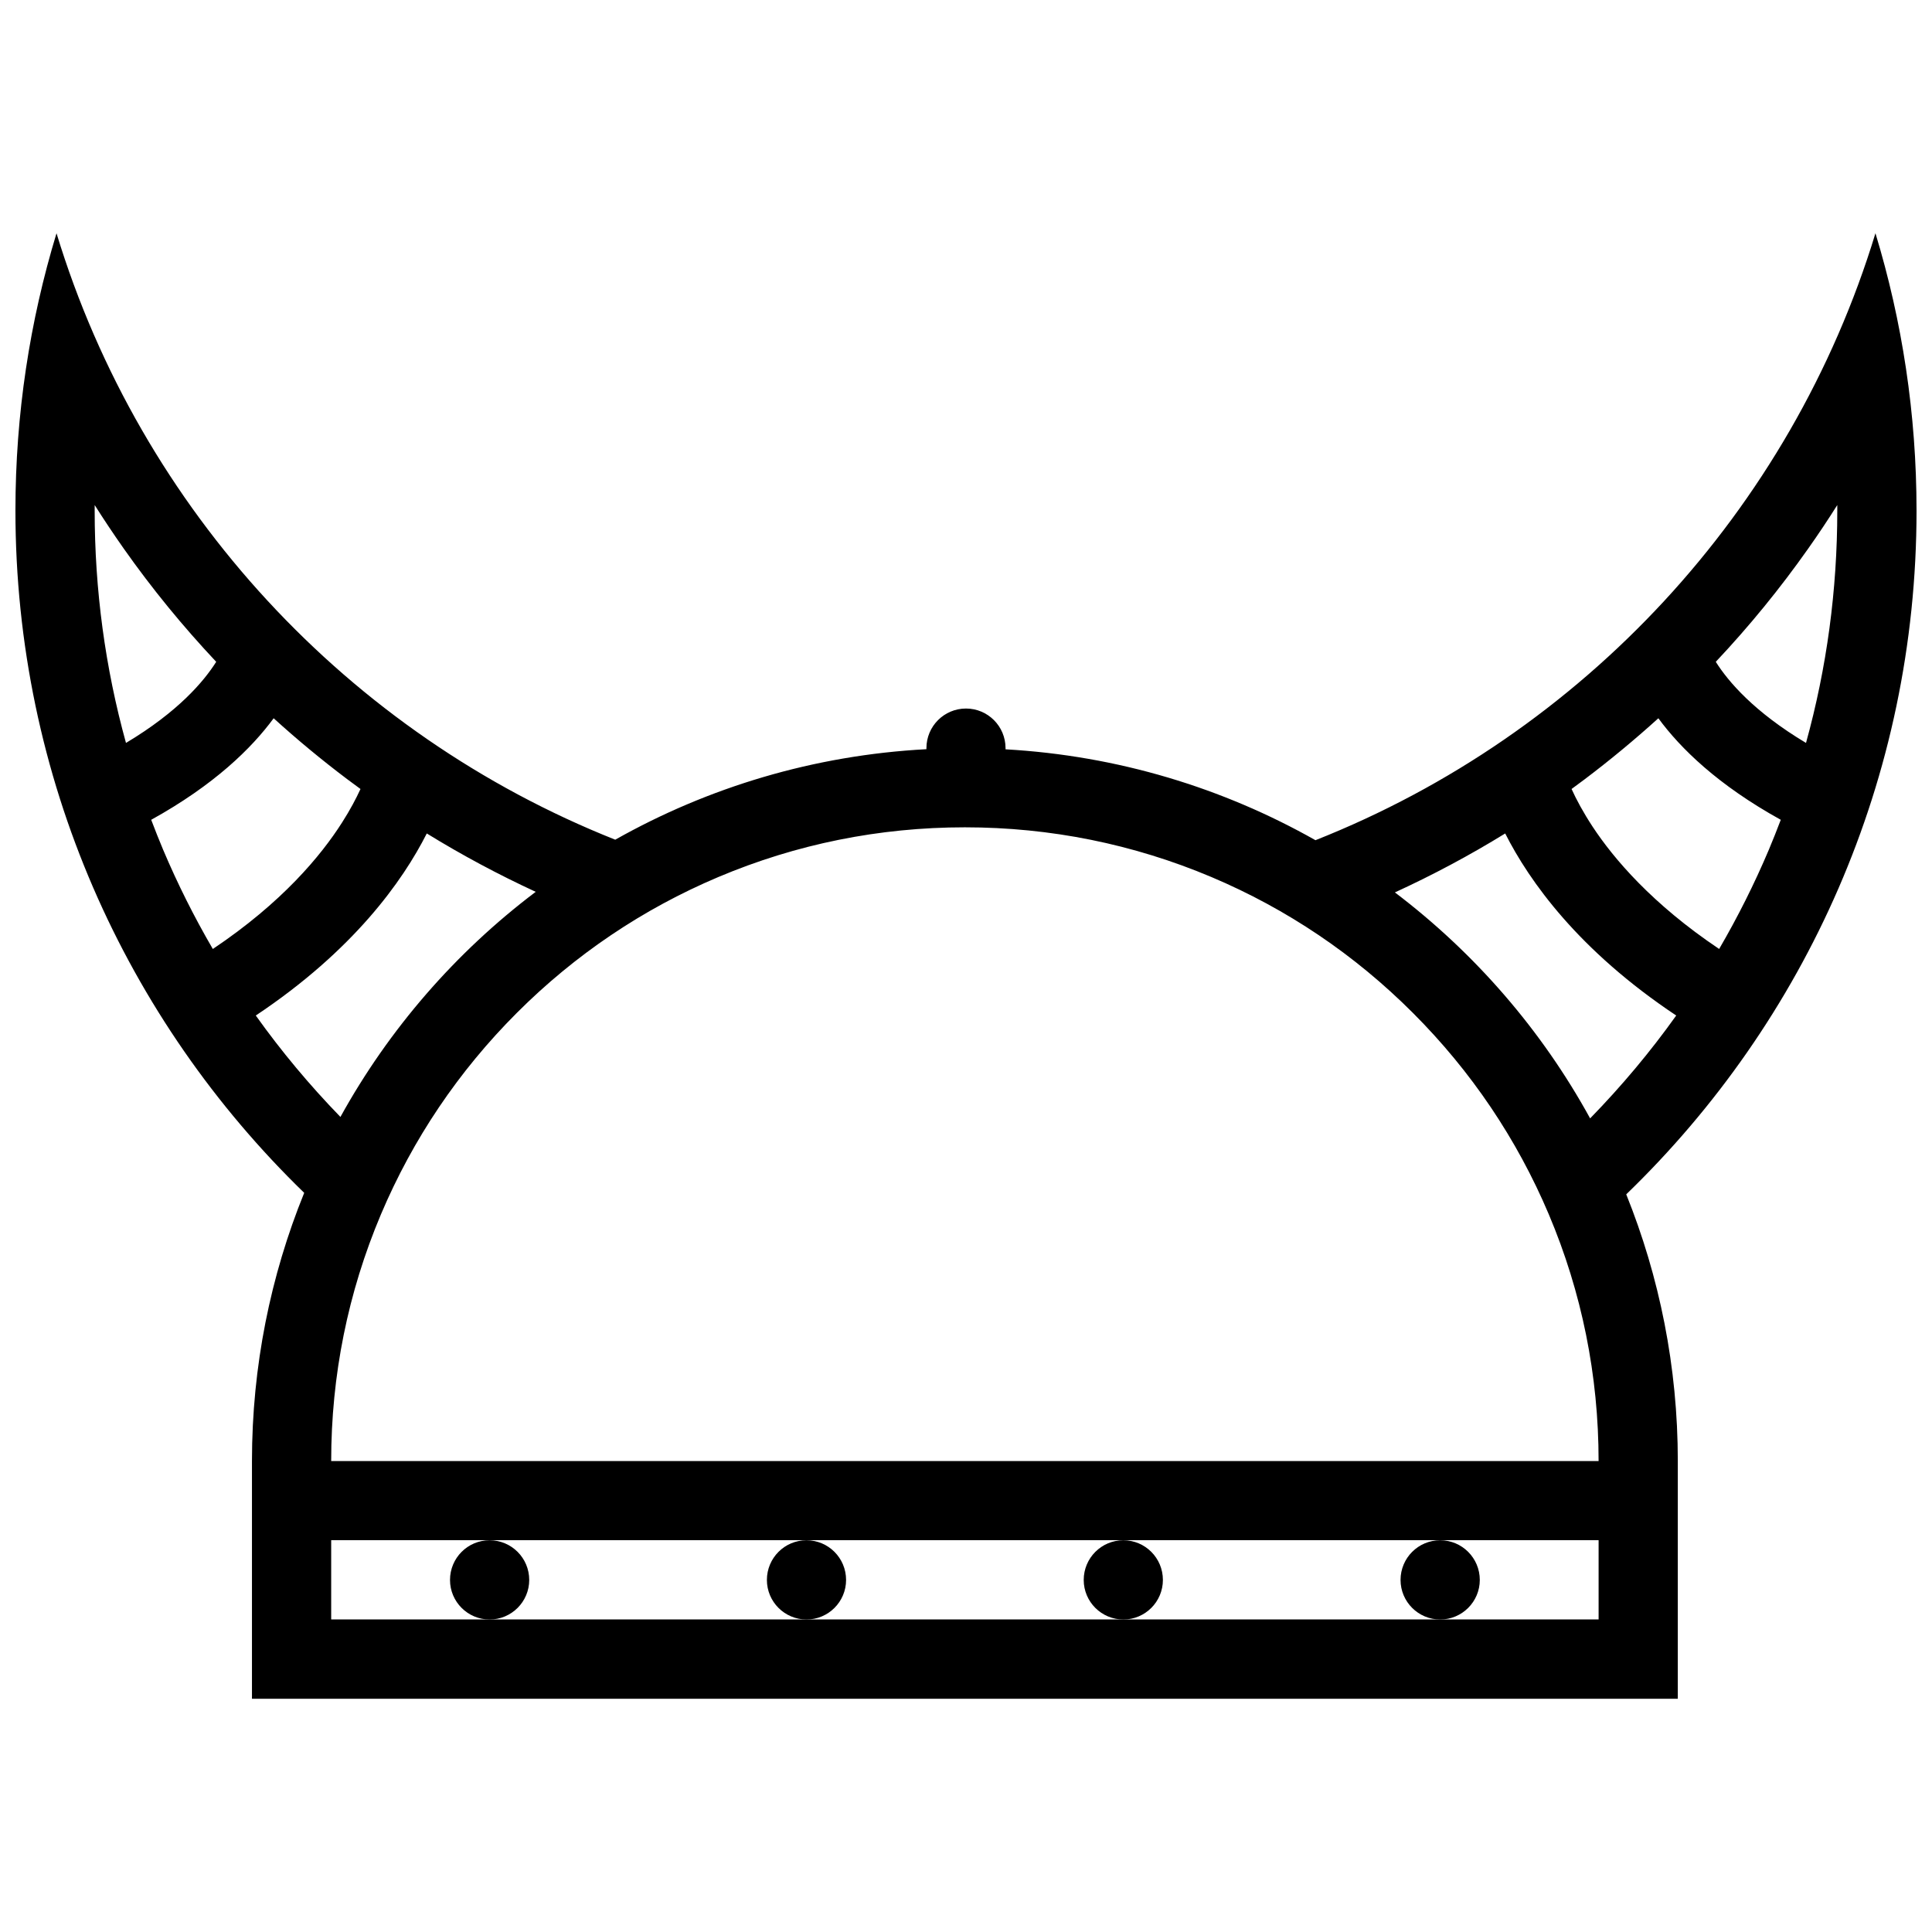 <?xml version="1.0" encoding="UTF-8"?>
<!-- Uploaded to: ICON Repo, www.svgrepo.com, Generator: ICON Repo Mixer Tools -->
<svg width="800px" height="800px" version="1.1" viewBox="144 144 512 512" xmlns="http://www.w3.org/2000/svg">
 <defs>
  <clipPath id="a">
   <path d="m148.09 205h503.81v390h-503.81z"/>
  </clipPath>
 </defs>
 <g clip-path="url(#a)">
  <path d="m651.9 279.29c0-25.562-3.812-50.23-10.887-73.477-22.387 73.539-77.52 132.8-148.4 160.85-24.508-13.859-52.398-22.41-82.133-24.086v-0.309c0-5.797-4.691-10.5-10.484-10.5-5.797 0-10.484 4.703-10.484 10.5v0.277c-29.859 1.582-57.871 10.109-82.465 23.984-70.727-28.098-125.71-87.293-148.07-160.71-7.074 23.246-10.887 47.914-10.887 73.477 0 70.941 29.336 135.03 76.527 180.82-8.918 21.953-13.844 45.941-13.844 71.094v62.977h377.86v-42.004l0.004-20.973c0-25-4.875-48.863-13.668-70.695 47.43-45.816 76.934-110.06 76.934-181.22zm-21-1.445v1.445c0 21.047-2.781 41.668-8.289 61.594-13.762-8.227-20.617-16.266-23.91-21.496 8.855-9.402 17.035-19.418 24.508-30.027 2.676-3.781 5.231-7.625 7.691-11.516zm-47.418 56.504c5.844 7.949 15.742 17.672 32.441 26.906-1.016 2.652-2.043 5.289-3.152 7.91-3.844 9.086-8.258 17.867-13.176 26.32-17.758-11.914-27.953-23.938-33.531-32.402-2.508-3.812-4.32-7.211-5.582-9.992 1.137-0.844 2.305-1.691 3.445-2.551 6.762-5.106 13.281-10.512 19.555-16.191zm-40.59 30.527c6.394 12.637 19.402 30.98 45.324 48.246-6.859 9.625-14.484 18.711-22.816 27.262-12.852-23.43-30.566-43.836-51.738-59.887 10.043-4.613 19.789-9.809 29.23-15.621zm-373.8-87.031c2.461 3.898 5.027 7.734 7.688 11.516 7.473 10.609 15.668 20.625 24.516 30.027-3.297 5.234-10.141 13.27-23.91 21.496-5.504-19.926-8.297-40.543-8.297-61.594 0.004-0.484 0.004-0.969 0.004-1.445zm14.98 83.41c16.691-9.234 26.598-18.949 32.449-26.906 6.258 5.68 12.777 11.086 19.559 16.191 1.145 0.859 2.297 1.715 3.453 2.551-1.145 2.508-2.731 5.519-4.883 8.887-5.582 8.77-15.906 21.227-34.25 33.512-4.93-8.457-9.332-17.234-13.176-26.32-1.105-2.625-2.144-5.262-3.152-7.914zm27.715 51.867c25.906-17.266 38.914-35.609 45.316-48.246 9.316 5.734 18.949 10.887 28.867 15.469-21.164 15.973-38.859 36.316-51.754 59.656-8.184-8.43-15.68-17.406-22.43-26.879zm355.86 160.05h-335.88v-21.004h335.88zm-335.88-41.973c0-22.691 4.438-44.68 13.184-65.375 8.465-19.988 20.57-37.945 36-53.383 15.43-15.438 33.395-27.551 53.391-36.008 20.688-8.742 42.68-13.184 65.359-13.184 22.68 0 44.664 4.445 65.359 13.184 20.004 8.457 37.961 20.57 53.383 36.008 15.438 15.438 27.551 33.395 36.008 53.383 8.75 20.695 13.191 42.68 13.191 65.375z"/>
 </g>
 <path d="m284.25 562.7c0-5.812-4.703-10.516-10.5-10.516s-10.492 4.703-10.492 10.516c0 5.781 4.695 10.484 10.492 10.484s10.5-4.707 10.5-10.484z"/>
 <path d="m368.22 562.7c0-5.812-4.695-10.516-10.492-10.516-5.797 0-10.492 4.703-10.492 10.516 0 5.781 4.695 10.484 10.492 10.484 5.797 0 10.492-4.707 10.492-10.484z"/>
 <path d="m452.18 562.7c0-5.812-4.691-10.516-10.484-10.516-5.797 0-10.5 4.703-10.5 10.516 0 5.781 4.703 10.484 10.5 10.484 5.797 0 10.484-4.707 10.484-10.484z"/>
 <path d="m536.16 562.7c0-5.812-4.703-10.516-10.5-10.516s-10.5 4.703-10.5 10.516c0 5.781 4.703 10.484 10.5 10.484s10.5-4.707 10.5-10.484z"/>
</svg>